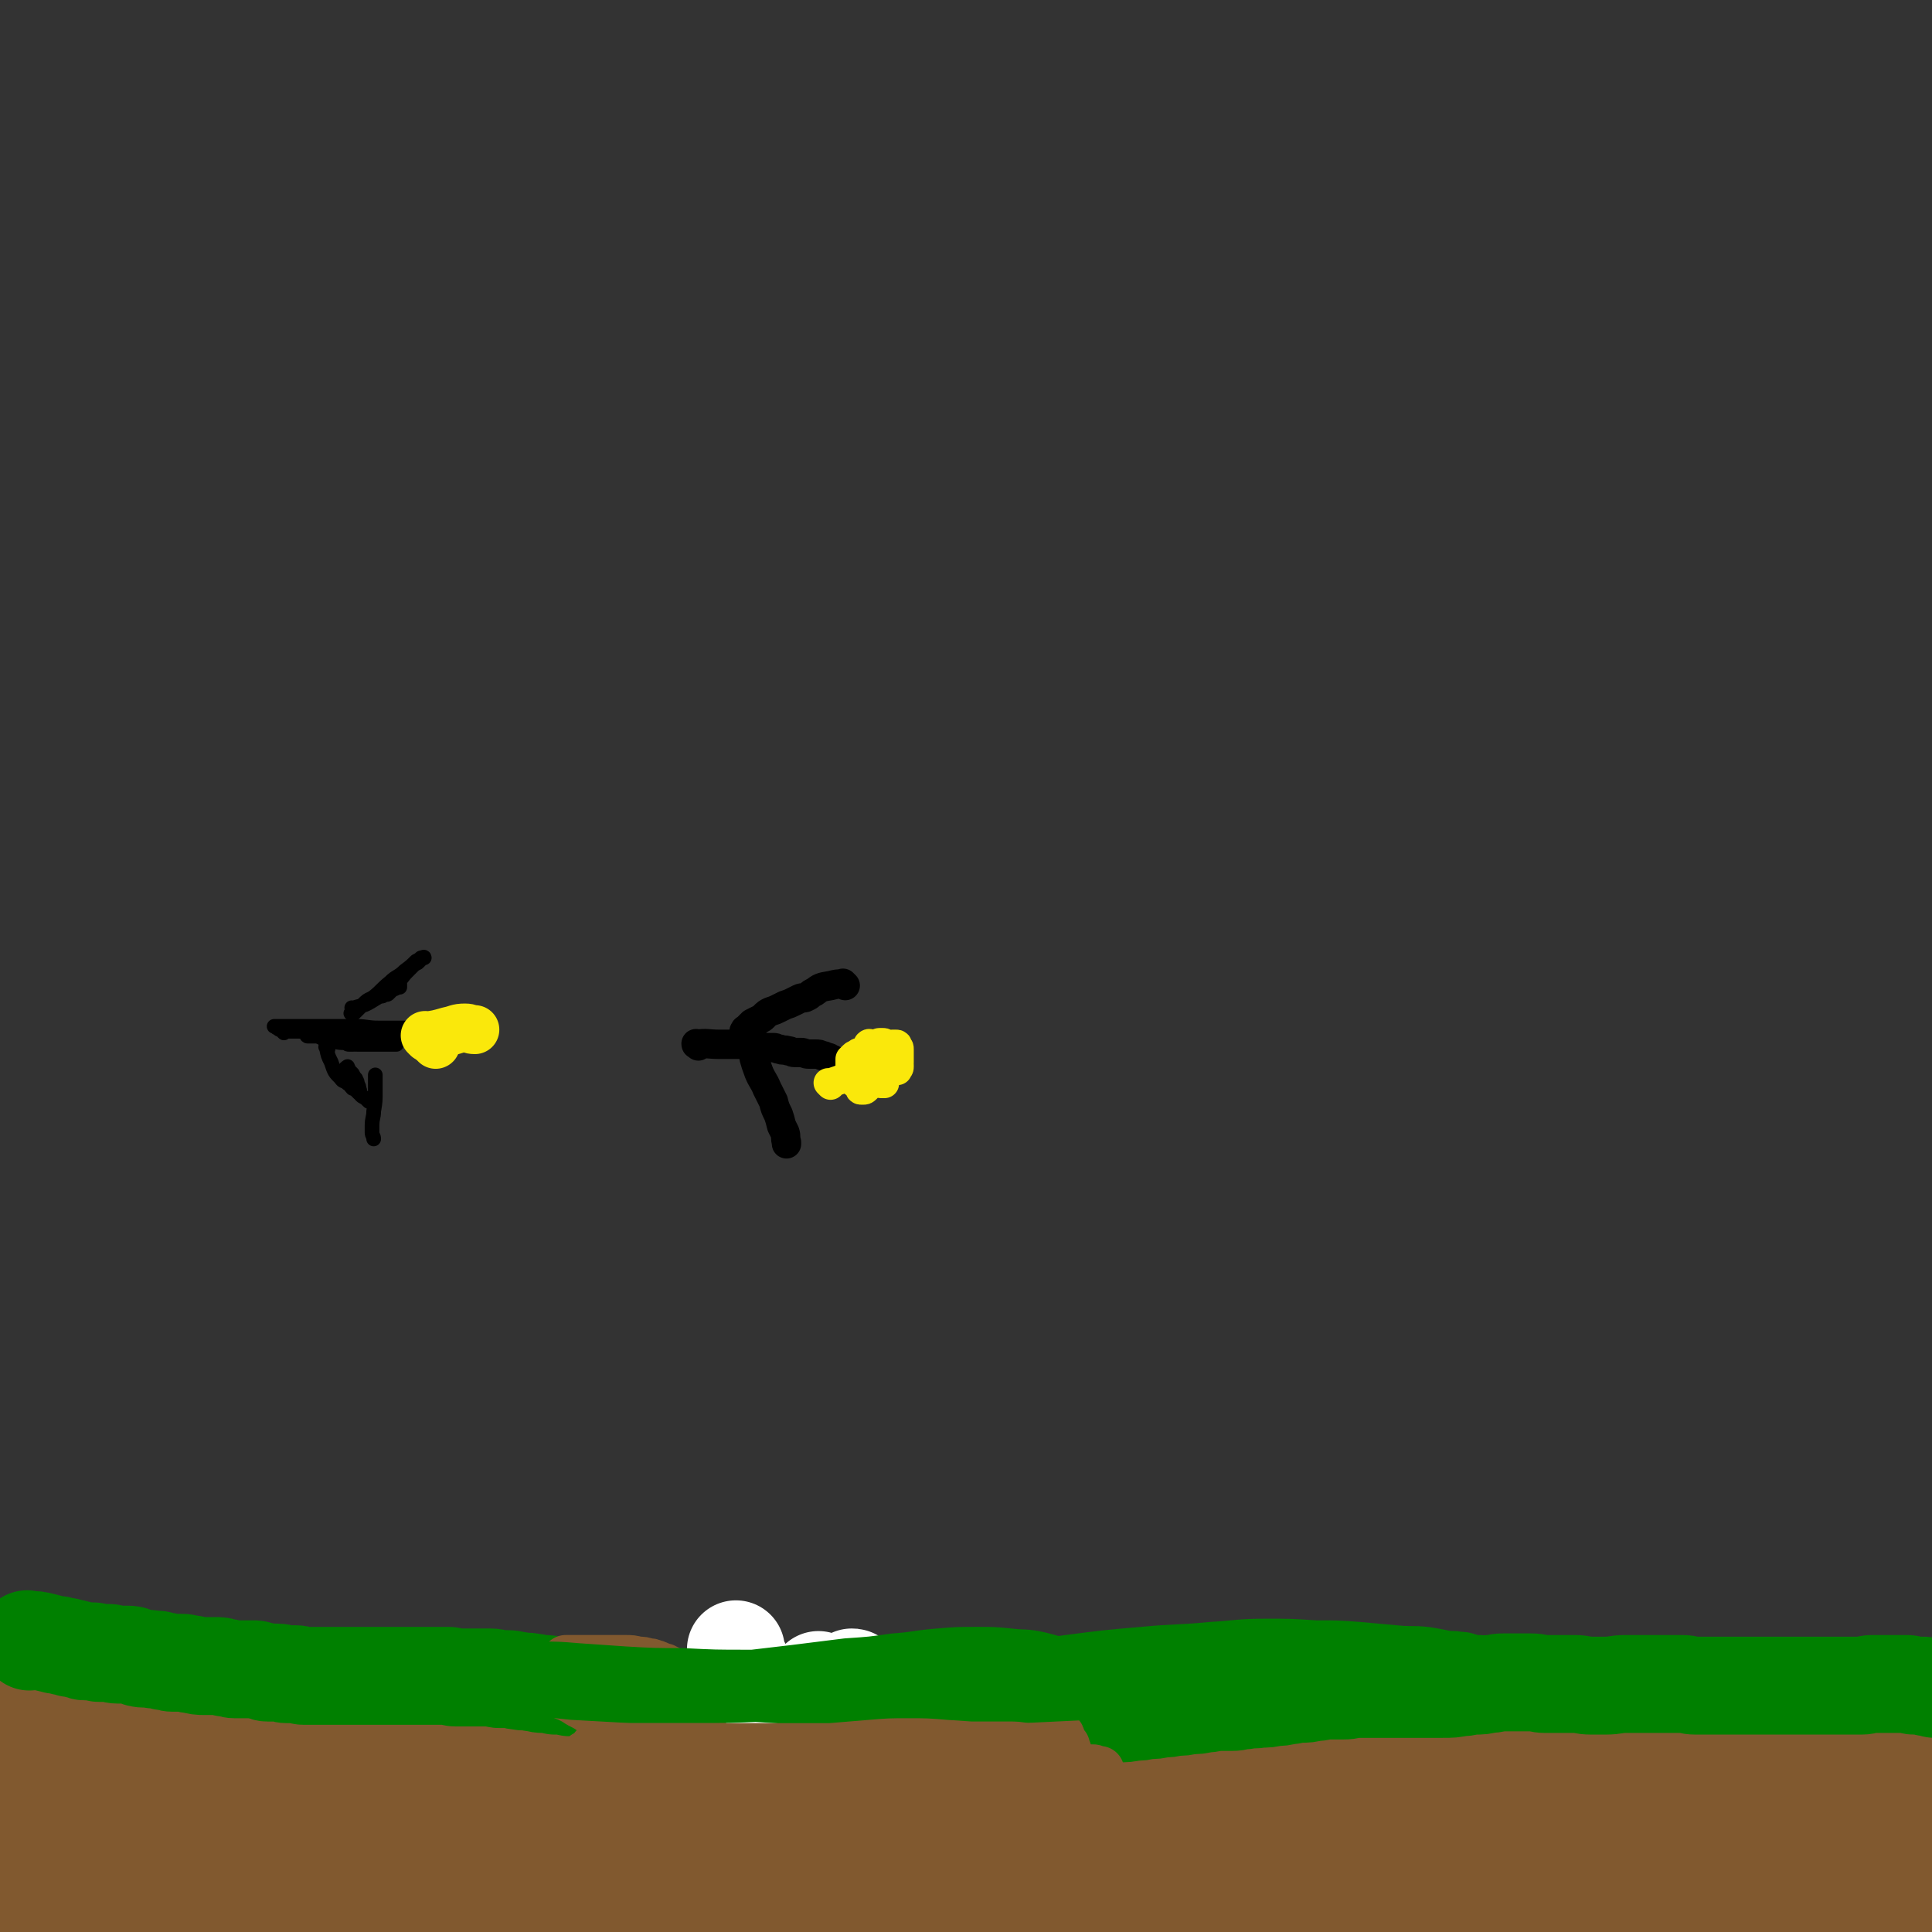 <svg viewBox='0 0 1184 1184' version='1.1' xmlns='http://www.w3.org/2000/svg' xmlns:xlink='http://www.w3.org/1999/xlink'><rect x="0" y="0" width="1184" height="1184" fill="#333333" stroke="none"/><g fill='none' stroke='#81592F' stroke-width='60' stroke-linecap='round' stroke-linejoin='round'><path d='M19,1110c-1,-1 -1,-1 -1,-1 -1,-1 0,0 0,0 0,0 0,0 0,0 0,0 0,0 0,0 -1,-1 0,0 0,0 0,0 0,0 0,0 0,0 0,0 0,0 -1,-1 0,0 0,0 0,0 0,0 0,0 0,0 0,0 0,0 -1,-1 0,0 0,0 0,0 0,0 0,0 0,0 0,0 0,0 -1,-1 0,0 0,0 0,0 0,0 0,0 '/><path d='M11,1074c-1,-1 -1,-1 -1,-1 -1,-1 0,0 0,0 0,0 0,0 0,0 0,0 0,0 0,0 -1,-1 0,0 0,0 0,0 0,0 0,0 0,0 0,0 0,0 -1,-1 0,0 0,0 0,0 0,0 0,0 0,0 0,0 0,0 -1,-1 0,0 0,0 0,0 0,0 0,0 4,-1 4,-1 8,-3 6,-2 6,-2 10,-6 2,-1 1,-2 3,-3 2,-1 2,0 4,-1 1,0 1,-1 3,-1 2,0 2,0 4,0 2,0 2,0 4,0 2,0 2,0 4,0 2,0 2,0 5,0 2,0 2,0 4,1 1,0 1,1 3,1 2,0 2,0 4,0 1,0 1,0 3,0 1,0 1,0 2,0 1,0 1,1 2,1 1,0 1,0 2,0 0,0 0,0 0,0 1,0 2,0 1,0 0,0 -1,0 -2,0 -1,0 -1,0 -2,0 -2,0 -2,0 -4,0 -2,0 -2,-1 -4,-1 -2,0 -2,-1 -4,-1 -2,0 -2,0 -5,0 -2,0 -2,0 -5,0 -2,0 -2,0 -5,0 -2,0 -2,0 -4,0 -2,0 -2,0 -4,0 -1,0 -1,0 -3,0 -1,0 -1,0 -2,0 -1,0 -1,0 -2,0 0,0 0,0 0,0 -1,0 -1,0 -1,0 0,1 1,1 1,2 0,1 0,1 0,3 1,1 1,1 2,3 1,1 1,1 2,3 1,1 1,1 3,3 1,1 1,1 3,3 1,1 1,1 3,3 2,1 2,1 4,3 2,1 2,1 4,2 2,1 2,1 5,2 3,1 3,0 6,1 2,0 2,1 5,1 3,0 3,0 6,0 4,0 4,0 7,0 3,0 3,-1 6,-1 3,0 3,0 6,0 2,0 2,-1 4,-1 1,0 1,0 3,0 1,0 1,0 3,0 1,0 1,0 2,0 1,0 1,0 2,0 0,0 1,-1 0,-1 0,-1 -1,0 -3,0 -2,0 -2,0 -4,0 -4,0 -4,-1 -7,0 -6,1 -6,1 -12,3 -7,2 -7,2 -13,5 -6,2 -6,3 -11,6 -5,4 -5,4 -9,8 -4,3 -4,3 -7,6 -2,3 -2,3 -4,6 -1,2 -2,2 -3,5 -1,3 -1,3 -2,7 -1,4 -1,4 -2,8 -1,3 -1,4 -1,8 0,2 0,2 0,5 0,2 0,2 0,5 0,2 0,2 1,4 1,2 1,2 2,4 1,1 1,1 2,3 1,1 1,1 2,2 1,0 1,1 2,0 2,-2 2,-2 4,-5 3,-4 2,-5 4,-10 3,-7 4,-7 6,-15 2,-7 1,-7 2,-15 0,-6 0,-6 -1,-11 0,-4 0,-4 -1,-9 0,-2 0,-2 -1,-4 -1,-1 0,-2 -2,-3 -1,0 -2,0 -3,1 -3,3 -3,4 -5,8 -5,9 -5,10 -7,19 -4,12 -4,12 -6,24 -1,8 -1,8 -2,17 0,6 0,6 0,12 0,4 0,4 0,8 0,2 0,2 0,4 0,1 0,1 0,3 0,1 0,2 0,2 1,-3 1,-4 2,-7 2,-12 2,-12 5,-24 3,-16 3,-16 7,-33 3,-13 3,-13 7,-26 2,-12 3,-12 6,-23 2,-8 2,-8 5,-17 1,-4 1,-4 3,-9 0,-1 0,-1 1,-3 0,-1 1,-1 2,-1 0,-1 0,0 0,0 1,2 1,2 2,5 1,7 1,7 2,15 1,14 1,14 3,27 1,9 0,9 1,19 1,5 1,4 2,9 1,5 0,5 1,10 1,3 1,3 2,6 0,2 0,2 1,4 0,1 0,1 1,3 0,0 0,1 1,1 1,0 1,-1 2,-2 1,-2 0,-3 1,-5 2,-11 2,-11 4,-22 2,-13 2,-13 4,-26 1,-8 1,-8 2,-16 1,-5 1,-5 2,-9 0,-3 0,-3 0,-5 0,-1 0,-1 1,-2 0,0 1,-1 1,-1 0,1 1,2 1,4 1,9 1,9 2,19 2,16 2,16 4,32 1,11 1,11 2,22 1,8 1,8 2,15 1,5 1,5 2,9 0,3 0,3 1,6 0,1 0,1 1,3 0,1 0,1 1,2 1,0 1,1 2,0 1,-2 0,-3 1,-6 1,-10 1,-10 2,-20 1,-13 1,-13 2,-25 1,-9 1,-9 2,-17 1,-7 0,-7 1,-15 1,-6 1,-6 2,-13 0,-4 0,-4 1,-8 0,-2 1,-2 1,-4 0,-1 0,-1 0,-2 0,0 1,-1 2,0 0,2 -1,3 -1,6 0,11 0,11 1,22 0,15 0,15 1,31 0,10 0,10 1,20 0,7 0,7 1,13 0,5 0,5 1,10 0,3 0,3 1,6 0,2 0,2 1,4 0,1 0,1 1,2 0,0 1,1 1,1 1,-1 0,-2 1,-4 2,-6 2,-6 4,-12 2,-9 2,-9 4,-19 1,-7 1,-7 4,-14 2,-6 3,-6 5,-11 1,-5 1,-5 2,-9 1,-3 1,-3 2,-6 0,-1 0,-2 1,-3 1,-1 1,-1 2,-1 1,0 1,0 2,1 1,4 1,4 2,9 2,8 2,8 4,17 1,7 1,7 3,15 1,6 1,6 2,11 1,4 1,4 2,9 1,2 1,2 2,4 1,1 1,1 2,3 0,1 0,1 1,2 1,0 2,0 3,-1 2,-1 2,-1 3,-4 3,-5 2,-6 5,-12 3,-10 3,-10 7,-19 3,-10 2,-10 6,-19 2,-7 2,-7 5,-13 1,-4 1,-4 3,-9 0,-2 0,-2 1,-4 1,-1 1,-1 2,-2 1,0 1,-1 2,0 1,1 1,2 2,4 2,7 2,7 4,15 2,13 2,13 4,25 1,9 1,9 2,19 1,7 0,7 1,14 1,6 1,6 2,11 0,3 0,3 1,6 0,2 0,2 1,4 0,1 0,1 1,2 1,1 1,1 2,1 1,-1 1,-2 2,-3 2,-7 2,-7 5,-14 3,-11 3,-11 6,-23 3,-10 3,-10 6,-21 2,-7 1,-7 4,-14 1,-5 2,-5 4,-9 1,-3 1,-3 2,-6 1,-1 1,-2 2,-3 1,-1 1,-1 3,-1 1,0 2,0 3,1 2,2 2,3 4,6 3,8 3,8 5,15 4,10 3,10 7,20 2,6 2,6 4,12 1,4 1,4 3,9 1,2 1,2 2,5 1,1 1,2 2,3 1,1 1,1 3,1 1,0 2,0 3,-1 3,-3 4,-3 6,-7 6,-10 6,-10 11,-20 6,-11 5,-11 10,-23 4,-7 3,-7 7,-14 2,-5 2,-5 5,-9 2,-3 2,-3 5,-6 1,-1 1,-2 3,-3 1,-1 1,-1 3,0 2,1 2,1 4,3 3,7 3,7 6,15 3,12 4,12 6,24 2,8 1,8 3,16 1,4 1,4 2,9 1,3 1,3 2,7 0,2 0,2 1,4 0,1 1,1 2,2 1,1 2,2 3,1 2,-1 2,-2 3,-4 5,-7 5,-7 9,-14 7,-10 6,-10 12,-20 5,-9 4,-9 9,-18 4,-6 4,-6 8,-11 3,-5 3,-5 7,-9 2,-3 2,-3 5,-5 1,-1 2,-1 4,-1 2,0 3,0 5,2 4,4 4,4 7,10 5,9 5,9 8,18 4,10 3,10 5,19 2,8 2,8 4,16 1,5 1,5 2,10 1,3 1,3 2,7 1,2 0,2 2,4 1,1 1,1 3,2 1,1 1,2 3,1 3,-2 4,-3 6,-6 8,-10 8,-10 15,-21 7,-12 6,-12 12,-24 4,-7 3,-8 7,-15 3,-6 3,-6 6,-11 3,-4 3,-5 6,-9 1,-1 1,-1 3,-2 1,-1 1,-2 3,-1 3,1 4,1 5,4 6,10 5,10 8,21 5,15 5,15 8,29 3,10 2,11 4,21 1,6 1,6 3,13 1,6 1,6 4,11 1,4 1,4 3,7 1,2 1,2 3,3 1,1 2,1 4,1 3,0 3,0 5,-3 8,-8 8,-8 15,-18 9,-13 9,-14 17,-27 6,-10 6,-10 11,-19 5,-7 5,-7 10,-13 5,-6 5,-6 10,-11 3,-3 4,-3 7,-5 3,-1 3,-2 7,-3 3,0 3,0 6,1 5,1 5,1 8,4 6,7 6,8 10,16 5,10 5,10 9,21 2,8 2,8 4,17 1,6 1,6 3,12 1,5 1,5 3,9 1,3 1,3 3,6 1,1 1,1 3,2 2,1 2,2 5,1 6,-2 7,-3 13,-6 9,-6 9,-6 17,-12 10,-7 9,-8 18,-15 7,-6 7,-6 15,-12 7,-5 7,-6 15,-10 7,-5 7,-5 15,-9 6,-2 6,-2 13,-4 6,-1 6,-1 12,-1 7,0 7,0 14,2 6,1 6,1 12,3 6,2 6,3 12,6 6,3 6,3 12,6 6,3 6,3 12,6 7,3 6,3 13,6 6,2 6,2 12,4 7,2 7,2 13,4 7,1 7,1 13,2 7,1 7,1 14,1 6,0 6,0 13,-1 7,0 7,0 13,-1 7,-1 7,-1 13,-2 6,-1 6,-1 12,-2 6,-1 6,-1 11,-2 5,-1 5,-1 10,-2 4,-1 4,-1 8,-1 5,0 5,0 10,0 4,0 4,0 8,0 5,0 5,0 9,1 4,0 4,0 8,1 3,1 2,1 5,3 4,1 4,0 7,2 2,1 2,1 4,3 2,1 2,1 4,3 1,1 1,1 3,3 1,1 1,1 3,3 1,1 1,1 3,3 1,1 1,1 2,2 1,1 1,1 3,2 1,1 1,1 2,2 1,1 0,1 1,2 1,1 1,1 2,1 1,0 1,0 3,0 1,0 1,0 3,0 1,0 1,0 3,0 1,0 1,0 3,0 2,0 2,0 5,0 2,0 2,0 4,0 1,0 1,0 3,0 1,0 1,-1 3,-1 1,0 1,0 2,0 1,0 1,0 2,0 0,0 0,0 1,0 1,0 1,0 2,0 0,0 -1,-1 -1,-1 -1,-1 -1,-1 -2,-1 -1,0 -1,0 -2,0 -3,0 -3,0 -6,0 -6,0 -6,0 -13,0 -9,0 -9,0 -19,0 -10,0 -10,0 -21,0 -11,0 -11,0 -22,1 -12,1 -12,1 -24,2 -13,1 -13,1 -26,3 -13,1 -13,2 -26,4 -13,1 -13,1 -27,2 -14,1 -14,1 -28,2 -13,1 -13,0 -25,0 -13,0 -13,0 -26,-1 -13,-1 -13,-1 -25,-2 -13,-1 -13,-2 -26,-3 -11,-1 -11,0 -22,-1 -12,0 -12,0 -23,-1 -11,-1 -11,-1 -21,-2 -10,-1 -10,-1 -20,-3 -10,-1 -10,-1 -19,-4 -9,-2 -9,-2 -18,-5 -9,-2 -9,-3 -18,-5 -8,-3 -8,-3 -17,-5 -9,-3 -8,-3 -17,-6 -8,-2 -8,-1 -16,-3 -8,-1 -8,-1 -17,-2 -8,-1 -8,-1 -16,-1 -9,0 -9,0 -17,0 -9,0 -9,0 -17,0 -8,0 -8,0 -17,0 -9,0 -9,0 -18,0 -9,0 -9,0 -18,0 -9,0 -9,0 -19,1 -9,1 -9,1 -19,2 -9,1 -9,0 -19,1 -8,1 -8,1 -17,2 -8,1 -8,0 -16,1 -8,1 -8,1 -16,2 -9,1 -9,0 -18,1 -8,1 -8,1 -16,2 -6,1 -6,0 -13,1 -8,0 -8,1 -16,1 -8,0 -8,0 -15,0 -7,0 -7,0 -13,1 -7,0 -7,1 -14,1 -7,0 -7,0 -14,0 -7,0 -7,0 -14,1 -7,1 -7,1 -14,2 -7,1 -7,0 -14,1 -7,1 -7,1 -14,2 -7,1 -7,1 -14,2 -7,1 -7,2 -14,3 -7,1 -7,1 -14,2 -7,1 -7,1 -14,1 -7,0 -7,0 -13,0 -7,0 -7,1 -14,1 -8,0 -8,0 -17,0 -8,0 -8,0 -16,0 -7,0 -7,0 -14,0 -7,0 -7,1 -14,1 -7,0 -7,0 -14,0 -7,0 -7,0 -14,0 -5,0 -5,0 -10,0 -5,0 -5,0 -9,0 -4,0 -4,0 -8,-1 -3,0 -3,0 -6,-1 -2,0 -2,0 -5,-1 -4,0 -4,0 -8,-1 -4,0 -4,-1 -7,-1 -2,0 -2,0 -4,0 -2,0 -2,0 -4,0 -1,0 -1,0 -3,0 -1,0 -1,0 -1,0 -1,0 -1,0 -1,0 -1,0 0,-1 -1,-1 -1,0 -1,0 -3,0 -1,0 -1,0 -1,0 -1,0 -2,0 -1,0 0,0 1,0 3,0 4,0 4,0 8,-1 6,-1 6,-1 13,-2 11,-1 11,-1 23,-2 13,-1 13,-1 27,-2 12,-1 12,0 24,-1 14,-1 14,-1 27,-3 15,-2 15,-1 31,-4 14,-2 14,-2 29,-5 13,-2 13,-2 27,-5 15,-2 15,-3 29,-5 13,-2 13,-2 26,-3 14,-1 15,-1 29,-2 13,-1 13,-1 27,-1 12,0 12,-1 24,0 12,1 12,1 24,3 11,1 11,1 21,3 11,1 11,1 21,3 11,2 11,2 22,4 11,2 11,2 22,4 11,1 11,1 21,3 10,1 10,1 19,3 12,2 12,2 23,4 10,1 10,1 20,3 10,1 10,1 19,2 11,1 11,2 21,3 11,1 11,1 21,2 10,1 10,1 19,2 9,1 9,1 18,2 9,1 9,1 18,2 9,1 9,1 17,2 8,1 8,1 16,2 7,1 7,1 15,1 8,0 8,0 16,0 8,0 8,0 16,0 7,0 7,0 14,-1 6,0 6,-1 12,-1 5,0 5,0 9,0 5,0 4,0 9,-1 4,0 4,-1 8,-1 2,0 2,0 4,0 2,0 2,0 4,0 2,0 2,-1 4,-1 1,0 1,0 3,0 1,0 1,0 3,0 1,0 1,0 2,0 0,0 0,0 1,0 1,0 2,0 2,0 -1,-1 -2,-1 -4,-2 -4,-1 -4,-1 -9,-2 -15,-2 -16,-2 -31,-3 -21,-1 -21,-1 -42,-1 -20,0 -20,0 -41,2 -22,1 -22,2 -44,4 -22,2 -22,3 -45,5 -21,2 -21,1 -43,3 -21,1 -21,1 -42,2 -20,1 -20,0 -40,1 -18,0 -18,1 -36,1 -15,0 -15,0 -31,0 -14,0 -14,1 -28,0 -11,0 -11,-1 -23,-2 -8,-1 -8,0 -16,-2 -5,-1 -5,-1 -10,-3 -4,-1 -4,-1 -8,-2 -2,-1 -2,-1 -4,-2 -1,0 -1,-1 -2,-1 -1,0 -2,0 -1,0 2,0 3,0 6,0 10,0 10,0 19,0 16,-1 16,-1 32,-2 15,-1 15,-3 31,-3 15,0 15,1 31,2 15,1 15,1 30,3 18,1 18,2 36,4 17,1 17,2 34,3 17,0 18,0 35,-1 19,-1 19,-2 38,-4 20,-2 20,-2 39,-5 17,-2 17,-3 33,-6 16,-2 16,-2 31,-4 14,-2 14,-2 29,-3 12,-1 13,0 25,-1 12,-1 12,-1 25,-1 12,0 12,0 24,0 10,0 10,0 20,0 11,0 11,1 21,1 10,0 10,0 20,0 10,0 10,-1 20,-1 9,0 9,0 18,0 7,0 7,0 15,1 7,0 7,0 13,1 7,0 7,0 13,1 7,1 7,1 13,2 7,1 7,1 13,2 5,1 5,1 10,2 5,1 5,1 9,2 7,1 7,1 13,1 5,0 5,0 10,0 6,0 6,0 11,0 7,0 7,0 13,-1 7,0 7,0 14,-1 6,0 6,0 13,-1 7,-1 7,-1 13,-1 7,-1 7,-1 14,-1 7,0 7,0 13,0 5,0 5,0 11,0 4,0 4,0 9,0 4,0 4,0 8,0 4,0 4,0 8,0 2,0 2,0 5,0 2,0 2,1 4,1 2,0 2,0 5,0 1,0 1,0 3,0 1,0 1,1 3,2 1,0 1,0 2,0 1,0 1,0 2,0 0,0 1,0 1,1 0,1 0,1 0,2 0,0 0,0 1,1 1,1 1,1 2,2 1,1 0,1 1,3 0,1 0,1 1,2 0,1 1,1 1,3 0,1 0,1 0,3 0,1 0,1 0,2 0,1 0,1 0,2 0,1 1,1 1,2 0,1 0,1 0,2 0,1 0,1 0,2 0,1 0,2 0,2 0,-1 -1,-2 -1,-3 -1,-1 0,-1 -1,-3 0,-1 0,-1 -1,-3 -1,-2 -1,-2 -2,-4 -1,-2 0,-2 -1,-5 0,-3 0,-3 -1,-6 -1,-4 0,-4 -1,-8 0,-2 0,-2 -1,-5 0,-2 -1,-2 -1,-5 -1,-3 -1,-3 -1,-6 0,-4 0,-4 0,-8 0,-2 0,-2 0,-5 0,-2 0,-2 0,-4 0,-2 0,-2 0,-4 0,-1 0,-1 0,-3 0,-1 0,-1 0,-3 0,0 0,0 0,-1 0,-1 0,-2 0,-1 0,0 0,1 0,3 0,0 0,0 0,1 0,0 0,0 0,0 0,1 0,1 0,1 0,1 0,1 -1,1 0,0 0,0 -1,0 -1,0 -1,0 -2,0 -1,0 -1,0 -2,0 -1,0 -1,0 -1,0 -3,0 -3,0 -5,0 -3,0 -3,0 -5,0 -5,0 -5,0 -10,0 -7,0 -7,-1 -14,-1 -7,0 -7,-1 -14,-1 -6,0 -6,0 -13,0 -7,0 -7,0 -15,-1 -7,0 -7,0 -15,-1 -6,0 -6,-1 -13,-1 -7,0 -7,0 -15,0 -7,0 -7,0 -14,0 -7,0 -7,1 -14,1 -7,0 -7,0 -13,0 -7,0 -7,0 -13,0 -6,0 -6,0 -11,0 -5,0 -5,0 -11,0 -4,0 -4,0 -9,-1 -5,0 -5,0 -9,-1 -5,-1 -5,-1 -9,-2 -5,-1 -5,-1 -9,-2 -5,-1 -5,-1 -10,-2 -5,-1 -5,-1 -9,-2 -5,-1 -5,-1 -10,-2 -6,-1 -6,-1 -11,-2 -6,-1 -6,0 -11,-1 -5,-1 -5,0 -10,-1 -5,0 -5,-1 -10,-1 -6,-1 -6,0 -11,-1 -5,0 -5,0 -10,-1 -4,0 -4,-1 -9,-1 -4,0 -4,0 -9,0 -4,0 -4,-1 -8,-1 -6,-1 -6,-1 -11,-1 -6,-1 -6,-1 -11,-1 -6,-1 -6,-1 -12,-1 -6,-1 -6,-1 -12,-1 -6,0 -6,0 -12,0 -6,0 -6,0 -11,-1 -6,0 -6,-1 -12,-1 -6,0 -6,0 -11,0 -4,0 -4,0 -8,0 -6,0 -6,1 -11,1 -5,0 -5,0 -10,0 -5,0 -5,-1 -10,-1 -5,0 -5,0 -10,0 -5,0 -5,0 -10,0 -6,0 -6,-1 -12,-1 -6,0 -6,0 -12,0 -6,0 -6,-1 -12,-1 -7,0 -7,0 -14,-1 -6,0 -6,-1 -13,-1 -7,0 -7,0 -14,0 -8,0 -8,-1 -16,-1 -7,0 -7,0 -14,0 -7,0 -7,-1 -14,-1 -8,0 -8,0 -16,0 -9,0 -9,0 -17,0 -7,0 -7,0 -15,0 -7,0 -7,0 -14,0 -7,0 -7,0 -13,0 -7,0 -7,0 -14,0 -6,0 -6,0 -13,0 -7,0 -7,0 -13,0 -7,0 -7,0 -13,0 -6,0 -6,-1 -11,-1 -6,0 -6,0 -12,0 -7,0 -7,-1 -14,-1 -7,0 -7,0 -14,0 -6,0 -6,0 -13,-1 -6,0 -6,0 -13,-1 -7,0 -7,0 -13,-1 -7,0 -7,0 -13,-1 -6,0 -6,0 -12,-1 -6,0 -6,0 -12,-1 -6,0 -6,0 -12,-1 -6,0 -6,0 -13,-1 -5,0 -5,-1 -10,-1 -5,0 -5,0 -10,0 -6,0 -6,-1 -11,-1 -5,0 -5,-1 -10,-1 -5,0 -5,0 -10,0 -5,0 -5,0 -9,0 -5,0 -5,0 -9,0 -5,0 -5,0 -9,0 -5,0 -5,0 -9,0 -5,0 -5,0 -9,0 -5,0 -5,0 -9,0 -5,0 -5,0 -9,0 -5,0 -5,0 -9,0 -5,0 -5,0 -9,0 -5,0 -5,0 -9,0 -4,0 -4,0 -8,0 -5,0 -5,0 -9,0 -4,0 -4,0 -8,0 -4,0 -4,-1 -8,-1 -2,0 -2,0 -5,0 -2,0 -2,0 -5,0 -1,0 -1,-1 -3,-1 -1,0 -1,0 -3,0 -1,0 -1,0 -2,0 -1,0 -2,0 -1,0 0,0 1,0 2,0 2,0 2,0 4,0 6,0 6,0 12,0 13,0 13,0 26,0 15,0 15,1 30,1 16,0 16,0 32,-1 17,0 17,0 34,-1 19,-1 19,-1 38,-3 20,-1 20,-1 40,-2 21,-1 21,-1 42,-2 24,-1 24,0 47,-1 23,-1 23,-1 46,-1 23,0 23,0 47,1 23,1 23,1 46,3 22,2 22,2 45,5 21,2 21,2 42,5 21,2 21,2 42,6 20,2 20,3 39,6 17,2 17,2 35,4 16,1 16,1 32,2 16,1 16,1 31,2 15,1 15,1 29,1 13,0 13,-1 26,-1 13,0 13,0 25,-1 13,0 13,0 26,-1 11,-1 11,-1 23,-2 10,-1 10,-2 20,-3 9,-1 9,-1 19,-2 9,-1 9,-2 18,-3 7,-1 8,-1 15,-2 6,-1 6,-1 12,-2 7,-1 7,0 13,-1 5,0 5,0 10,-1 4,0 4,0 8,-1 5,0 5,0 9,-1 4,0 4,-1 8,-1 4,0 4,0 8,0 3,0 3,-1 6,-1 3,0 3,0 6,0 2,0 2,0 5,0 2,0 2,-1 5,-1 2,0 2,0 5,0 2,0 2,0 5,0 2,0 2,0 4,0 2,0 2,0 5,1 2,0 2,0 4,1 2,0 2,0 3,1 2,1 2,1 3,2 1,0 1,0 2,1 0,1 0,1 0,2 0,0 0,1 -1,1 -1,1 -1,1 -2,1 -4,1 -4,1 -7,1 -7,0 -7,0 -13,0 -9,0 -9,0 -18,1 -10,0 -10,0 -20,1 -9,0 -9,0 -18,1 -10,0 -10,0 -19,1 -10,1 -10,1 -19,2 -12,1 -12,2 -23,4 -11,2 -11,2 -23,4 -11,2 -11,2 -21,4 -12,2 -12,1 -24,3 -12,1 -12,1 -23,2 -12,1 -12,0 -24,1 -12,0 -12,1 -23,1 -12,0 -12,0 -24,0 -13,0 -13,1 -25,1 -12,0 -12,0 -23,1 -12,1 -12,1 -23,2 -12,1 -12,0 -24,1 -12,1 -12,1 -24,2 -12,1 -12,1 -23,2 -11,1 -11,0 -21,1 -11,0 -11,0 -21,1 -10,1 -10,1 -20,2 -9,1 -9,0 -19,1 -7,0 -7,1 -15,1 -7,0 -7,0 -14,0 -6,0 -6,0 -12,1 -5,0 -5,0 -9,1 -3,0 -3,1 -6,1 -1,0 -1,0 -3,0 -1,0 -1,0 -3,1 -1,0 -1,0 -1,1 0,0 0,0 1,1 2,1 2,1 4,2 6,2 6,2 12,4 12,2 12,3 24,4 16,1 16,1 31,1 16,0 16,-1 32,-3 17,-2 17,-2 34,-5 17,-3 17,-3 34,-6 17,-4 17,-3 34,-7 17,-3 17,-3 33,-6 16,-2 16,-1 32,-3 15,-1 15,-2 31,-3 14,-1 14,-1 27,-2 13,0 13,1 26,0 13,0 13,-1 25,-2 13,-1 13,-1 25,-1 11,0 11,0 23,0 9,0 9,-1 19,-1 9,0 9,0 18,0 7,0 7,0 14,-1 7,0 7,0 13,-1 5,0 5,-1 10,-1 4,0 4,0 8,0 5,0 5,-1 9,-1 4,0 4,-1 8,-1 4,0 4,0 7,0 4,0 4,-1 7,-1 4,0 4,0 8,-1 3,-1 3,-1 6,-2 4,-1 4,0 7,-1 4,-1 3,-1 7,-2 3,-1 3,-1 7,-2 4,-1 4,0 8,-1 3,-1 3,-1 6,-2 4,-1 4,0 8,-1 3,0 3,-1 7,-1 4,0 4,0 7,0 4,0 4,0 8,-1 4,0 4,0 7,-1 3,0 3,0 6,-1 2,0 2,-1 4,-1 2,0 2,-1 4,-1 1,0 1,0 3,0 2,0 2,0 4,0 1,0 1,0 2,0 1,0 1,0 2,0 1,0 1,0 2,0 0,0 0,0 0,0 1,0 1,0 1,1 1,0 1,0 1,1 1,1 0,1 1,2 0,1 0,1 1,3 0,1 1,1 1,3 0,2 0,2 0,3 0,3 0,3 0,5 0,5 0,5 0,10 0,5 0,5 0,9 0,4 0,4 0,8 0,5 0,5 0,9 0,5 0,5 0,9 0,4 0,4 0,8 0,4 0,4 0,8 0,2 0,2 0,5 0,1 0,1 0,3 0,2 0,2 0,4 0,1 0,1 0,2 0,1 0,1 0,2 0,0 0,0 0,1 0,0 0,1 0,0 0,-1 0,-1 0,-3 0,-3 0,-3 0,-5 0,-4 0,-4 0,-8 0,-6 0,-6 -1,-12 0,-7 0,-7 -1,-15 -1,-7 -1,-7 -1,-15 0,-7 0,-7 0,-14 0,-7 0,-7 0,-14 0,-6 0,-6 0,-11 0,-4 0,-4 0,-8 0,-1 0,-1 0,-3 0,-1 0,-1 0,-3 0,-1 0,-1 0,-2 0,0 0,0 0,-1 0,-1 0,-1 0,-1 0,-1 1,0 1,0 1,1 1,1 2,2 0,1 0,1 0,3 0,2 1,2 1,4 1,2 1,2 1,5 0,4 0,4 0,7 0,3 0,3 0,6 0,3 0,3 0,6 0,2 0,2 -1,5 0,2 -1,2 -1,5 0,2 0,2 0,4 0,2 0,2 -1,4 -1,1 -1,1 -2,3 -1,1 -1,0 -2,1 -1,1 -1,1 -2,1 -1,0 -1,0 -3,-1 -2,-1 -2,-1 -4,-3 -3,-2 -3,-2 -6,-5 -3,-2 -2,-3 -6,-6 -3,-3 -4,-2 -7,-6 -4,-2 -3,-3 -7,-6 -2,-2 -2,-2 -5,-5 -2,-1 -2,-1 -4,-3 -1,-1 -1,-2 -3,-3 -2,-1 -2,-1 -5,-2 -2,-1 -2,-1 -4,-2 -1,-1 -1,0 -3,-1 -2,-1 -2,-1 -4,-2 -2,0 -2,0 -4,0 -2,0 -2,0 -4,0 -3,0 -3,0 -5,0 -3,0 -3,0 -5,0 -4,0 -4,0 -8,0 -5,0 -5,-1 -9,-1 -5,0 -5,0 -9,0 -6,0 -6,-1 -12,-1 -6,0 -6,0 -12,0 -6,0 -6,1 -11,1 -5,0 -5,0 -9,0 -6,0 -6,1 -11,1 -5,0 -5,0 -9,0 -3,0 -3,0 -6,0 -2,0 -2,1 -4,1 -2,0 -2,0 -4,0 -1,0 -1,0 -2,0 0,0 0,0 -1,0 0,0 -1,0 0,0 1,0 2,0 4,-1 4,-1 4,-1 7,-3 7,-2 7,-2 13,-4 6,-1 6,-1 13,-3 7,-1 7,-1 14,-3 7,-1 7,-2 15,-3 8,-1 8,-1 17,-2 7,-1 7,-1 15,-1 6,0 6,0 12,0 6,0 6,-1 11,0 4,0 4,1 8,2 5,1 5,0 9,1 4,1 4,1 8,2 4,1 4,1 8,2 2,1 2,1 5,2 2,1 2,0 5,1 2,0 2,0 4,1 2,0 2,1 4,1 1,0 1,0 3,0 1,0 1,1 3,1 1,0 1,0 2,0 1,0 1,0 3,0 0,0 0,0 1,0 1,0 1,0 2,0 0,0 0,0 0,0 1,0 2,0 1,0 0,0 -1,0 -2,0 -1,0 -1,-1 -3,-1 -7,0 -7,0 -14,0 -13,0 -13,0 -27,-1 -16,-1 -16,-2 -33,-3 -16,-1 -17,-1 -34,-1 -17,0 -17,0 -35,1 -20,1 -20,0 -39,2 -21,1 -21,2 -43,4 -20,2 -20,2 -41,4 -22,2 -22,2 -44,4 -21,2 -21,2 -43,3 -22,1 -22,1 -44,2 -22,1 -22,1 -44,2 -22,1 -22,1 -45,1 -22,0 -22,0 -45,0 -22,0 -22,1 -44,1 -21,0 -21,0 -43,-1 -21,0 -21,0 -42,-1 -19,-1 -19,-1 -39,-2 -18,-1 -18,-1 -35,-3 -18,-2 -18,-2 -36,-5 -17,-2 -17,-2 -33,-5 -14,-2 -14,-2 -27,-5 -14,-2 -14,-3 -28,-6 -12,-2 -12,-2 -25,-5 -11,-2 -10,-2 -22,-4 -10,-1 -10,-1 -21,-2 -10,-1 -10,0 -20,-1 -10,-1 -10,-1 -19,-1 -9,0 -9,0 -18,0 -8,0 -8,1 -16,1 -7,0 -7,0 -15,0 -8,0 -8,0 -16,0 -7,0 -7,0 -15,0 -6,0 -6,-1 -12,-1 -7,0 -7,0 -13,0 -6,0 -6,0 -12,1 -5,1 -5,1 -9,2 -4,1 -5,0 -9,1 -4,1 -4,1 -8,2 -2,0 -2,0 -5,0 -2,0 -2,1 -4,1 -3,0 -3,0 -6,0 -3,0 -3,-1 -6,-1 -2,0 -2,0 -4,0 -2,0 -2,-1 -4,-1 -2,0 -2,0 -4,0 -2,0 -2,0 -4,0 -1,0 -1,0 -3,0 -1,0 -1,0 -2,0 -1,0 -1,0 -3,1 -1,0 -1,0 -2,1 0,1 0,1 0,2 0,1 1,1 2,2 1,1 1,1 2,2 '/></g>
<g fill='none' stroke='#008000' stroke-width='60' stroke-linecap='round' stroke-linejoin='round'><path d='M18,1006c-1,-1 -1,-1 -1,-1 -1,-1 0,0 0,0 0,0 0,0 0,0 0,0 0,0 0,0 -1,-1 0,0 0,0 0,0 0,0 0,0 0,0 0,0 0,0 -1,-1 0,0 0,0 0,0 0,0 0,0 0,0 0,0 0,0 -1,-1 0,0 0,0 0,0 0,0 0,0 0,0 0,0 0,0 -1,-1 0,0 0,0 0,0 0,0 0,0 5,0 5,0 9,1 4,1 4,1 8,2 2,0 2,0 5,1 2,0 2,0 4,1 2,0 2,0 5,1 2,0 2,1 4,1 2,0 2,0 5,0 2,0 2,1 4,1 3,0 3,0 6,0 2,0 2,1 5,1 3,0 3,0 6,0 4,0 4,1 7,2 4,1 4,0 9,1 3,0 3,0 6,1 3,0 3,1 6,1 3,0 3,0 5,0 4,0 4,1 7,1 4,1 4,1 7,1 4,0 4,0 7,0 3,0 3,0 6,1 3,0 3,1 6,1 2,0 2,0 4,0 3,0 3,0 7,0 2,0 2,0 5,1 2,0 2,1 4,1 3,0 3,0 6,0 3,0 3,1 6,1 3,0 3,0 5,0 3,0 3,1 5,1 2,0 2,0 5,0 3,0 3,0 6,0 3,0 3,0 6,0 3,0 3,0 5,0 3,0 3,0 6,0 3,0 3,0 5,0 3,0 3,0 5,0 3,0 3,0 6,0 3,0 3,0 6,0 2,0 2,0 4,0 2,0 2,0 5,0 3,0 3,0 6,0 2,0 2,0 5,0 2,0 2,0 5,0 2,0 2,0 5,0 2,0 2,0 4,0 2,0 2,0 5,0 2,0 2,1 4,1 2,0 2,0 5,0 2,0 2,0 4,0 2,0 2,0 5,0 2,0 2,0 4,0 2,0 2,0 4,0 3,0 3,1 5,1 3,0 3,0 5,0 4,0 4,1 7,1 4,1 4,0 8,1 3,0 3,1 7,1 3,0 3,0 7,1 5,0 5,0 9,1 4,0 4,0 8,1 4,0 4,1 8,1 5,1 5,0 9,1 4,0 4,0 8,1 5,0 5,0 9,1 4,0 4,0 8,1 5,0 5,0 9,1 4,0 4,0 8,1 4,0 4,0 8,1 5,1 5,1 9,2 4,1 4,0 8,1 4,0 4,0 8,1 4,1 4,1 8,2 5,1 5,0 9,1 4,0 4,0 8,1 4,1 4,0 8,1 4,0 4,1 8,1 4,0 4,1 8,1 5,0 5,0 9,0 4,0 4,0 8,0 5,0 5,1 9,1 5,0 5,0 10,0 5,0 5,0 9,0 5,0 5,0 9,0 5,0 5,0 10,0 5,0 5,0 10,0 5,0 5,0 9,0 5,0 5,1 10,1 5,0 5,0 10,0 5,0 5,-1 9,-1 6,0 6,0 11,0 5,0 5,0 9,0 5,0 5,-1 9,-1 5,0 5,0 10,0 5,0 5,-1 9,-1 5,-1 5,-1 9,-1 4,0 4,0 8,-1 5,0 5,0 10,-1 5,0 5,0 10,-1 4,0 4,0 8,-1 5,0 5,0 9,-1 4,0 4,0 8,-1 5,0 5,0 9,-1 5,0 5,0 9,-1 5,0 5,-1 9,-1 4,0 4,0 8,0 4,0 4,-1 8,-1 5,-1 5,0 9,-1 5,0 5,0 9,-1 4,0 4,0 8,-1 4,0 4,-1 8,-1 4,0 4,0 8,-1 5,0 5,-1 9,-1 5,0 5,0 9,0 5,0 5,-1 9,-1 4,0 4,0 8,0 5,0 5,0 9,0 4,0 4,0 8,0 5,0 5,0 9,0 4,0 4,0 8,0 5,0 5,0 10,0 6,0 6,0 11,-1 5,0 5,-1 9,-1 4,0 4,0 8,-1 5,0 5,-1 9,-1 5,0 5,0 9,0 4,0 4,0 8,0 5,0 5,1 9,1 4,0 4,0 8,0 5,0 5,0 10,0 5,0 5,1 10,1 5,0 5,0 9,0 6,0 6,-1 12,-1 5,0 5,0 10,0 4,0 4,0 8,0 5,0 5,0 9,0 4,0 4,0 8,0 4,0 4,1 8,1 5,0 5,0 10,0 4,0 4,0 8,0 4,0 4,0 8,0 5,0 5,0 9,0 4,0 4,0 8,0 5,0 5,0 10,0 4,0 4,0 8,0 5,0 5,0 9,0 5,0 5,0 9,0 5,0 5,0 9,0 4,0 4,0 8,0 3,0 3,0 6,0 3,0 3,-1 6,-1 2,0 2,0 5,0 3,0 3,0 6,0 3,0 3,0 6,0 3,0 3,0 5,0 2,0 2,1 4,1 1,0 1,0 3,0 1,0 1,0 3,0 1,0 1,1 2,1 1,0 1,0 2,0 1,0 1,1 3,1 0,0 0,0 0,0 '/></g>
<g fill='none' stroke='#FFFFFF' stroke-width='18' stroke-linecap='round' stroke-linejoin='round'><path d='M467,1006c-1,-1 -1,-1 -1,-1 -1,-1 0,0 0,0 0,0 0,0 0,0 0,0 0,0 0,0 -1,-1 0,0 0,0 0,0 0,0 0,0 0,0 0,0 0,0 -1,-1 0,0 0,0 0,0 0,0 0,0 0,0 0,0 0,0 -1,-1 0,0 0,0 0,0 0,0 0,0 0,0 0,0 0,0 -1,-1 0,0 0,0 0,0 0,0 0,0 0,3 0,3 0,6 0,4 0,4 0,8 0,2 0,2 0,4 0,2 0,2 0,4 0,2 1,2 1,4 0,1 0,1 0,3 0,1 0,1 0,3 0,1 0,1 1,3 0,1 1,1 1,3 0,1 0,1 0,3 0,1 0,1 1,2 0,1 1,1 1,2 1,1 0,1 1,3 0,1 0,1 1,2 0,1 1,1 1,2 0,1 0,1 0,3 0,1 1,1 1,2 1,1 0,1 1,3 0,1 0,1 1,2 0,1 0,1 1,2 0,1 0,1 1,2 0,1 0,1 1,2 1,1 1,1 1,2 1,1 0,1 1,2 0,1 0,1 1,2 1,1 1,1 2,2 0,0 0,0 1,1 0,1 0,1 1,2 0,0 0,0 1,1 0,1 0,1 1,2 0,0 0,0 1,1 1,0 1,0 2,1 0,0 0,0 1,1 1,1 0,1 1,2 1,1 1,0 2,1 0,0 0,0 1,1 1,0 1,0 2,1 1,0 1,0 2,1 1,0 1,0 2,1 1,0 1,0 2,1 1,0 1,0 2,1 1,0 1,0 2,1 1,0 0,1 1,1 1,0 1,0 2,0 1,0 1,0 2,1 0,0 0,1 1,1 1,0 1,0 2,0 0,0 0,0 1,0 0,0 0,0 1,0 1,0 0,1 1,1 0,0 0,-1 1,-1 0,0 0,0 1,0 0,0 0,0 1,0 0,0 0,0 1,0 0,0 0,0 1,0 0,0 0,0 1,0 0,0 0,0 0,0 1,0 1,0 1,0 1,0 1,0 1,0 1,0 1,0 1,0 1,0 1,0 1,0 1,0 1,0 1,0 1,0 1,0 1,0 1,0 1,0 1,0 1,0 1,0 1,0 1,0 1,0 1,0 1,0 1,0 1,0 1,0 1,0 2,0 0,0 0,0 1,0 1,0 1,0 2,0 1,0 1,0 2,0 1,0 1,0 3,0 1,0 1,0 3,0 2,0 2,0 4,0 1,0 1,-1 3,-1 1,0 1,0 3,-1 2,0 2,-1 4,-1 1,0 1,0 3,0 1,0 1,-1 2,-1 1,0 1,0 2,0 1,0 1,0 2,0 1,0 1,0 2,0 1,0 0,0 1,-1 0,0 0,0 1,-1 1,0 0,0 1,-1 1,0 1,0 2,-1 0,0 0,0 1,-1 0,-1 0,-1 1,-2 0,-1 0,-1 1,-2 0,-1 1,-1 1,-2 0,-1 0,-1 0,-2 0,-1 0,-1 1,-2 0,-1 0,-1 1,-2 0,-1 0,-1 1,-3 0,-1 0,-1 1,-2 0,-1 0,-1 1,-3 1,-1 0,-1 1,-3 0,-1 0,-1 1,-3 0,-1 1,-1 1,-2 0,-1 0,-1 0,-3 0,-1 1,-1 1,-3 0,-1 0,-1 0,-3 0,-1 0,-1 0,-3 0,-1 0,-1 0,-3 0,-1 0,-1 0,-3 0,-1 -1,-1 -1,-3 0,-2 0,-2 0,-4 0,-1 0,-1 -1,-3 0,-1 -1,-1 -1,-3 -1,-1 0,-1 -1,-3 -1,-1 -1,-1 -2,-3 -1,-1 -1,-1 -1,-3 0,-1 0,-1 0,-2 0,-1 -1,-1 -1,-2 0,-1 0,-1 0,-2 0,-1 0,-1 0,-1 0,-1 0,-1 0,-1 '/></g>
<g fill='none' stroke='#FFFFFF' stroke-width='60' stroke-linecap='round' stroke-linejoin='round'><path d='M503,1031c-1,-1 -1,-1 -1,-1 -1,-1 0,0 0,0 0,0 0,0 0,0 0,0 0,0 0,0 -1,-1 0,0 0,0 0,0 0,0 0,0 0,0 0,0 0,0 -1,-1 0,0 0,0 0,0 0,0 0,0 0,0 0,0 0,0 -1,-1 0,0 0,0 0,0 0,0 0,0 0,0 0,0 0,0 -1,-1 0,0 0,0 0,3 -1,3 0,7 1,4 1,4 3,8 1,3 1,3 3,5 1,1 1,1 2,3 1,1 1,1 2,3 1,1 1,2 2,3 1,1 1,1 3,2 1,0 1,1 2,1 1,0 1,0 2,0 1,0 1,0 2,0 1,0 1,0 2,0 0,0 0,0 0,0 1,0 1,0 1,-1 0,0 0,0 0,-1 0,-1 0,-1 0,-3 0,-1 0,-1 0,-3 0,-2 0,-2 0,-4 0,-2 0,-2 0,-5 0,-2 0,-2 0,-4 0,-2 0,-2 0,-4 0,-2 0,-2 -1,-4 0,-1 0,-1 -1,-3 0,0 0,0 -1,-1 0,-1 0,-1 -1,-1 0,0 0,0 -1,1 -1,1 -1,1 -2,2 -1,1 0,1 -1,3 -1,1 -1,1 -2,3 -1,2 -1,2 -2,4 -1,2 -1,2 -1,4 0,2 0,2 0,4 0,2 0,2 0,4 0,1 0,1 0,3 0,2 0,2 0,4 0,1 0,1 0,2 0,1 0,2 0,3 0,1 1,1 2,2 0,1 0,1 1,2 1,1 1,1 2,3 1,1 1,1 2,2 1,1 1,1 2,2 1,1 1,0 2,1 1,0 1,0 3,1 1,1 1,1 3,1 1,1 1,1 3,1 2,0 2,0 4,0 1,0 1,0 3,0 2,0 2,0 4,0 2,0 2,0 4,0 1,0 1,0 3,-1 1,-1 1,-1 3,-2 1,-1 1,0 3,-1 1,-1 1,-1 2,-2 1,-1 1,-1 2,-2 1,-1 1,-1 2,-3 1,-1 1,-1 2,-2 1,-1 1,-1 1,-2 1,-1 0,-1 1,-3 0,-1 1,-1 1,-2 1,-1 1,-1 1,-3 0,-1 0,-1 0,-2 0,-1 1,-1 1,-3 0,-1 0,-1 0,-2 0,-1 0,-1 0,-2 0,-1 1,-1 1,-3 0,-1 0,-1 0,-2 0,-1 1,-1 1,-2 0,-1 0,-1 0,-2 0,-1 0,-1 0,-1 0,-1 0,-1 0,-2 0,-1 0,-1 0,-2 0,0 0,0 0,-1 0,0 0,-1 0,-1 0,0 0,0 1,0 0,0 0,0 0,0 1,0 1,0 1,0 1,1 1,1 1,3 0,1 0,1 0,3 0,1 1,1 1,2 0,1 0,1 0,3 0,1 0,1 0,2 0,1 0,1 0,3 0,1 0,1 0,2 0,0 0,0 0,1 0,1 0,1 0,2 0,1 0,1 0,2 0,1 0,1 -1,2 0,1 0,1 -1,2 -1,1 -1,1 -2,2 -1,1 0,1 -1,2 -1,1 -1,1 -2,2 -1,1 -1,1 -2,2 -1,1 -1,1 -2,2 -1,1 -1,1 -2,2 -1,1 -1,1 -3,2 -1,1 -1,1 -2,2 -1,1 -1,0 -2,1 -1,1 -1,1 -2,2 -1,1 -2,0 -3,1 -1,1 -1,1 -2,2 -1,0 -1,0 -2,1 -1,0 -1,0 -3,1 -1,0 -1,1 -2,1 -1,0 -1,0 -2,0 -1,0 -1,1 -2,1 -1,0 -1,0 -2,0 -1,0 -1,0 -2,0 -1,0 -1,0 -3,0 -1,0 -1,0 -2,0 -1,0 -1,0 -3,0 -1,0 -1,0 -2,0 -1,0 -1,0 -3,0 -1,0 -1,-1 -3,-1 -1,0 -1,0 -3,-1 -1,0 -1,0 -3,-1 -1,0 -1,0 -3,-1 -1,-1 -1,-1 -3,-2 -1,-1 -1,0 -3,-1 -1,-1 -1,-1 -3,-2 -1,-1 -1,-1 -3,-2 -1,-1 -1,-1 -3,-2 -1,-1 -1,-1 -3,-2 -1,-1 -1,-1 -3,-2 -1,-1 -1,-1 -2,-2 -1,-1 -1,-1 -3,-2 -1,-1 -2,-1 -3,-2 -1,-1 -1,-2 -2,-3 -1,-1 -2,-1 -3,-2 -1,-1 -1,-1 -3,-3 -1,-1 -1,-1 -2,-3 -1,-2 -1,-2 -3,-4 -1,-2 -1,-2 -2,-4 -1,-2 -1,-2 -2,-4 -1,-2 -1,-2 -2,-4 -1,-2 -1,-2 -2,-4 -1,-2 -1,-2 -2,-4 -1,-1 -1,-1 -2,-3 -1,-2 0,-2 -1,-4 0,-1 -1,-1 -1,-2 -1,-1 0,-1 -1,-3 0,-1 -1,-1 -1,-2 0,-1 0,-1 0,-1 0,-1 0,-2 0,-1 0,0 0,1 0,3 0,0 0,0 0,1 0,1 0,1 0,3 0,1 0,1 0,2 0,1 0,1 0,3 0,2 0,2 0,4 0,1 1,1 1,3 0,1 0,1 0,3 0,2 0,2 1,4 0,1 1,1 1,3 1,2 0,2 1,4 0,1 0,1 1,3 1,2 1,2 2,4 0,1 0,1 1,3 0,1 0,1 1,3 0,1 0,1 1,3 0,1 0,1 1,3 1,1 0,1 1,3 1,1 1,1 2,2 1,1 0,1 1,3 0,1 0,1 1,2 1,1 1,1 2,3 0,1 0,1 1,2 0,1 0,1 1,2 1,1 1,1 2,3 1,1 1,1 2,2 0,0 0,0 1,1 1,1 1,1 2,2 1,1 1,0 2,1 1,0 0,1 1,1 1,1 1,0 2,1 1,0 0,1 1,1 1,1 1,1 2,2 0,0 0,0 1,0 0,0 0,0 1,0 0,0 0,0 1,0 0,0 0,0 1,0 0,0 0,0 0,0 1,0 0,0 0,-1 0,-1 0,-1 0,-2 0,0 0,0 0,-1 0,0 0,0 0,-1 0,0 0,0 0,-1 0,0 0,0 0,-1 0,0 0,0 0,0 0,-1 0,-1 0,-1 0,0 0,-1 0,-1 0,-1 -1,-1 -1,-1 -1,-1 -1,-1 -1,-1 0,-1 0,0 -1,-1 0,-1 0,-1 -1,-2 -1,-1 -1,-1 -2,-2 0,0 0,0 -1,-1 -1,-1 -1,-1 -2,-2 -1,-1 -1,-1 -2,-2 -1,-1 0,-1 -1,-2 0,-1 0,-1 -1,-2 -1,-1 0,-1 -1,-2 0,0 0,0 -1,-1 0,0 -1,0 -1,-1 0,-1 0,-1 0,-1 0,-1 0,-1 0,-1 0,0 -1,0 -1,0 0,0 0,-1 0,-1 0,-1 0,-1 -1,-1 -1,-1 -1,0 -1,0 -1,0 -1,-1 -1,-1 0,0 0,0 0,0 -1,0 -1,-1 -1,-1 -1,0 -1,0 -1,0 -1,0 -1,0 -1,-1 0,0 0,0 0,0 '/></g>
<g fill='none' stroke='#81592F' stroke-width='30' stroke-linecap='round' stroke-linejoin='round'><path d='M358,1024c-1,-1 -1,-1 -1,-1 -1,-1 0,0 0,0 0,0 0,0 0,0 0,0 0,0 0,0 -1,-1 0,0 0,0 0,0 0,0 0,0 0,0 0,0 0,0 -1,-1 0,0 0,0 0,0 0,0 0,0 0,0 0,0 0,0 -1,-1 0,0 0,0 6,2 7,1 13,3 5,1 5,2 10,4 2,1 2,1 5,2 2,1 2,1 5,3 2,1 2,1 5,3 2,2 2,2 5,4 2,2 3,1 6,3 2,1 2,1 5,3 2,1 2,1 4,3 2,1 2,1 4,3 1,1 1,1 3,2 1,1 1,1 3,2 1,1 1,1 2,2 1,1 1,0 2,1 1,1 1,1 2,2 0,0 1,-1 0,-1 0,0 0,0 -1,0 -1,0 -1,-1 -2,-1 -1,0 -1,0 -3,-1 -2,-1 -2,-1 -4,-2 -2,-1 -2,-1 -5,-3 -3,-2 -3,-2 -6,-5 -3,-3 -3,-3 -7,-6 -3,-3 -3,-3 -6,-6 -3,-3 -3,-2 -6,-6 -2,-2 -1,-2 -3,-5 -1,-1 -1,-1 -2,-3 -1,-1 -1,-1 -2,-3 -1,-1 -1,-1 -2,-2 0,-1 0,-1 0,-1 0,-1 0,-1 0,-1 0,0 1,0 1,0 1,1 1,1 2,2 1,1 2,1 3,2 2,3 2,3 5,6 2,3 2,3 5,6 2,3 2,3 5,7 2,3 2,3 5,6 2,3 2,2 5,6 2,2 2,3 4,6 1,2 1,2 3,4 1,1 1,1 2,3 1,1 2,1 3,3 1,1 1,1 2,3 1,1 1,1 2,2 1,1 0,1 1,2 0,0 0,1 1,1 1,0 2,0 2,0 0,-1 -1,-1 -2,-2 -1,-1 0,-1 -1,-2 -1,-1 -1,-1 -2,-3 -1,-2 -1,-2 -2,-4 -1,-1 -1,-1 -2,-3 -1,-2 -1,-2 -2,-4 -1,-1 -1,-1 -2,-3 -1,-2 -1,-2 -2,-4 -1,-2 0,-2 -1,-4 0,-1 -1,-1 -1,-3 -1,-2 0,-2 -1,-4 0,-1 -1,-1 -1,-2 0,-1 0,-1 0,-3 0,-1 0,-1 0,-2 0,-1 0,-1 0,-1 0,-1 -1,-1 -1,-2 0,0 0,0 0,-1 0,-1 0,-1 0,-1 0,-1 -1,-1 -1,-1 -1,-1 0,-1 -1,-2 0,0 0,0 -1,-1 0,0 0,0 -1,-1 -1,0 -1,0 -2,-1 -1,0 -1,0 -3,-1 -1,0 -1,-1 -3,-1 -2,-1 -2,-1 -4,-1 -3,-1 -3,-1 -6,-1 -4,-1 -4,-1 -8,-1 -5,0 -5,0 -9,0 -3,0 -3,0 -7,0 -2,0 -2,0 -4,0 -2,0 -2,0 -5,0 -2,0 -2,0 -4,0 -1,0 -1,0 -3,0 -1,0 -1,0 -2,0 -1,0 -1,0 -1,0 -1,0 -2,0 -1,0 0,0 1,0 2,1 1,0 1,0 3,1 1,0 1,0 3,1 3,1 3,0 6,1 3,1 3,1 7,2 4,1 4,2 8,3 3,1 4,1 7,2 4,1 4,1 7,2 3,1 3,1 6,2 2,1 2,0 4,1 2,1 2,0 4,1 1,1 1,1 3,2 1,1 1,0 3,1 1,0 1,0 2,1 1,0 0,1 1,1 1,0 1,0 2,0 0,0 0,0 1,0 0,0 -1,0 -1,1 0,0 0,1 0,1 0,1 0,1 -1,2 0,0 0,0 -1,1 -1,1 -1,1 -2,2 -1,1 0,1 -1,3 -1,2 -1,2 -2,4 -1,3 -1,3 -3,5 -1,3 -2,3 -3,7 -1,2 0,3 -1,6 -1,2 -1,2 -2,4 -1,2 0,2 -1,4 0,2 -1,2 -1,4 0,1 0,1 0,3 0,1 0,1 0,3 0,1 0,1 0,2 0,1 0,1 0,2 0,1 0,1 0,2 0,1 0,1 0,2 0,0 0,0 0,0 0,1 0,2 0,1 0,0 0,-1 0,-3 0,-1 0,-1 0,-3 0,-2 -1,-2 -1,-4 0,-2 0,-2 -1,-4 0,-3 0,-3 -1,-6 0,-3 0,-3 -1,-5 -1,-3 -1,-2 -2,-5 -1,-2 0,-2 -1,-4 -1,-2 -1,-2 -2,-4 -1,-1 0,-1 -1,-3 -1,-1 -1,-1 -2,-2 0,-1 0,-1 0,-2 0,-1 0,-1 0,-2 0,0 0,0 0,-1 0,0 0,0 0,-1 0,0 0,0 0,0 1,-1 1,0 2,0 0,0 0,0 1,0 1,1 1,1 3,2 1,1 1,1 2,2 2,1 2,1 4,2 1,1 1,2 3,3 2,1 2,1 4,3 2,1 2,1 4,2 1,1 1,1 3,2 1,1 1,1 3,2 1,0 1,0 2,1 1,0 1,0 2,1 0,0 0,1 1,1 1,0 1,0 2,0 0,0 1,0 0,0 0,0 0,0 -1,0 -1,0 -1,0 -2,-1 -1,0 -1,0 -2,-1 -1,0 -1,0 -2,-1 -1,-1 -1,-1 -3,-2 -1,-1 -1,-2 -3,-3 -2,-1 -2,-1 -5,-2 -3,-2 -3,-2 -7,-4 -3,-2 -4,-2 -7,-4 -4,-2 -4,-2 -7,-4 -4,-2 -4,-1 -8,-4 -3,-2 -3,-2 -7,-5 -3,-2 -3,-2 -6,-4 -2,-1 -2,-1 -4,-3 -2,-1 -2,-1 -4,-3 -2,-1 -2,-1 -4,-2 -1,-1 -1,-1 -3,-2 -1,0 -1,-1 -2,-1 -1,0 -1,0 -1,0 -1,0 -2,0 -1,0 0,1 1,1 2,2 1,1 1,1 3,3 2,3 2,3 5,6 3,4 4,4 7,7 4,4 4,5 8,8 4,4 4,3 8,7 3,2 3,2 6,5 3,2 3,2 5,5 4,3 3,3 7,6 2,1 2,1 4,3 1,1 1,1 3,2 1,1 1,2 2,3 1,1 1,0 2,1 1,1 1,1 2,2 0,0 0,0 1,1 0,0 1,1 0,0 0,0 0,-1 -1,-1 -1,-1 -1,0 -2,-1 -1,0 0,0 -1,-1 -1,-1 -1,-1 -2,-2 -1,-1 0,-1 -1,-2 -1,-1 -1,-1 -2,-2 -1,-1 -1,-1 -2,-2 -1,-1 -1,-1 -2,-2 -1,-1 -1,-1 -2,-2 -1,-1 -1,-1 -2,-2 -1,-1 -1,-1 -3,-2 -1,-1 -1,-1 -3,-2 -1,-1 -1,-2 -3,-3 -1,-1 -2,-1 -4,-2 -2,-1 -2,-1 -4,-3 -2,-2 -2,-2 -5,-4 -3,-2 -3,-2 -6,-4 -3,-2 -3,-2 -7,-4 -3,-2 -3,-2 -7,-4 -3,-1 -3,-1 -6,-3 -3,-1 -3,-1 -6,-3 -2,-1 -2,-1 -4,-2 -2,-1 -2,-1 -4,-2 -2,-1 -2,-1 -4,-2 -1,-1 -1,0 -3,-1 -1,-1 -1,-1 -2,-2 -1,-1 -1,0 -2,-1 -1,0 0,0 -1,-1 '/><path d='M610,1027c-1,-1 -1,-1 -1,-1 -1,-1 0,0 0,0 0,0 0,0 0,0 0,0 0,0 0,0 -1,-1 0,0 0,0 0,0 0,0 0,0 0,0 0,0 0,0 -1,-1 0,0 0,0 0,0 0,0 0,0 0,0 0,0 0,0 -1,-1 0,0 0,0 0,0 0,0 0,0 0,0 0,0 0,0 -1,-1 0,0 0,0 0,0 0,0 0,0 0,3 0,3 -1,5 0,5 0,5 -1,9 0,1 0,1 -1,3 0,2 0,2 -1,4 0,2 0,2 -1,4 0,2 0,2 -1,4 -1,2 -1,2 -2,4 -1,2 -1,2 -2,4 -1,1 0,1 -1,3 0,1 0,1 -1,3 -1,1 -1,1 -2,3 -1,1 0,2 -1,3 -1,1 -1,1 -2,2 -1,1 0,1 -1,2 0,1 0,1 -1,2 -1,1 -1,1 -2,2 0,0 -1,0 -1,1 0,1 0,1 0,2 0,0 -1,0 -1,0 -1,1 -1,1 -1,1 0,1 0,1 0,2 0,0 0,0 0,0 0,1 0,1 0,1 0,1 0,1 0,1 0,1 -1,0 -1,1 0,0 0,1 0,1 0,-1 0,-2 0,-3 0,0 0,0 0,-1 0,-1 0,-1 0,-2 0,0 0,0 0,-1 0,-1 0,-1 0,-3 0,-1 1,-1 1,-2 1,-1 0,-1 1,-3 1,-2 1,-2 2,-4 0,-1 0,-1 1,-3 0,-2 0,-2 1,-4 1,-2 1,-2 2,-4 1,-2 0,-2 1,-4 1,-2 1,-2 2,-4 1,-2 0,-2 1,-4 0,-1 0,-1 1,-3 0,-1 0,-1 1,-2 0,-1 0,-1 1,-2 1,-1 1,-1 2,-2 0,-1 0,-1 1,-2 0,-1 0,-1 1,-2 1,-1 1,0 2,-1 0,0 0,0 1,-1 0,0 0,0 1,-1 0,0 0,-1 1,-1 1,0 1,0 2,0 0,0 0,0 0,0 1,0 1,0 2,0 0,0 0,0 1,0 0,0 0,0 1,0 0,0 0,0 1,0 1,0 1,0 2,0 0,0 0,0 1,0 0,0 0,0 1,0 1,0 1,0 2,0 1,0 1,0 2,0 1,0 1,0 2,0 1,0 1,0 3,1 1,0 1,0 2,1 1,0 1,0 2,1 1,1 1,1 3,2 1,1 1,1 2,2 1,1 0,1 1,2 1,1 1,1 2,2 1,1 1,1 1,3 0,2 0,2 0,4 0,2 0,2 0,4 0,3 0,3 -1,6 -1,3 -1,3 -3,6 -2,4 -2,4 -4,7 -1,2 -1,2 -3,4 -1,2 -1,2 -3,4 -1,1 -1,1 -2,2 -1,1 -1,2 -3,3 -1,1 -1,0 -2,1 -1,1 -1,0 -2,1 -1,1 -1,1 -1,2 -1,0 -1,-1 -1,-1 -1,0 -1,0 -1,0 -1,0 0,-1 0,-1 0,-2 0,-2 0,-4 0,-2 0,-2 1,-5 1,-4 1,-3 3,-7 1,-4 1,-4 2,-8 1,-2 1,-2 2,-4 1,-1 1,-1 2,-3 1,-1 0,-1 1,-3 0,-1 1,-1 1,-2 1,-1 0,-1 1,-2 1,-1 1,-1 2,-1 0,-1 0,0 0,0 0,0 0,0 0,0 1,0 1,0 1,1 0,1 0,1 0,2 0,1 0,1 0,3 0,2 0,2 0,4 0,2 0,2 0,4 0,1 0,1 0,3 0,2 0,2 1,4 0,2 0,2 1,4 0,1 0,1 0,2 0,1 1,1 1,2 0,1 0,1 0,2 0,1 0,1 0,2 0,0 0,1 0,0 0,0 0,-1 0,-3 0,-2 0,-2 0,-4 0,-2 0,-2 0,-4 0,-1 0,-1 0,-3 0,-2 0,-2 0,-4 0,-1 0,-1 0,-3 0,-1 0,-1 0,-2 0,-1 1,-1 1,-2 0,-1 1,-1 1,-2 0,-1 0,-1 0,-1 0,-1 1,0 1,0 1,0 1,0 1,0 1,0 2,0 3,0 0,0 0,0 1,1 1,1 0,1 1,2 1,1 1,1 2,3 1,1 0,1 1,3 1,1 1,1 2,2 1,1 1,1 1,3 0,1 0,1 0,2 0,1 0,1 1,2 1,1 1,1 2,2 0,0 0,0 0,0 1,1 1,1 1,1 0,0 0,0 1,0 0,-1 0,-1 0,-1 0,-1 0,-1 0,-1 0,-1 0,-1 0,-2 0,0 -1,0 -1,-1 0,-1 0,-1 0,-2 -1,-1 -1,-1 -2,-2 -1,-1 0,-1 -1,-3 0,-1 0,-1 -1,-2 -1,-1 -1,-1 -2,-2 -1,-1 0,-1 -1,-3 0,-1 -1,-1 -1,-2 0,-1 0,-1 0,-1 0,-1 -1,-1 -1,-1 0,0 0,0 0,0 '/></g>
<g fill='none' stroke='#008000' stroke-width='30' stroke-linecap='round' stroke-linejoin='round'><path d='M288,1037c-1,-1 -1,-1 -1,-1 -1,-1 0,0 0,0 0,0 0,0 0,0 0,0 0,0 0,0 -1,-1 0,0 0,0 0,0 0,0 0,0 0,0 0,0 0,0 -1,-1 0,0 0,0 5,0 5,-1 10,-2 10,-1 10,-1 20,-2 10,-1 10,-1 20,-1 12,0 12,0 24,1 12,1 12,1 24,2 13,1 13,2 27,3 15,1 15,1 31,2 16,1 16,1 32,2 18,1 18,1 36,2 18,1 18,1 37,1 18,0 18,0 36,-1 21,-1 21,-1 42,-2 21,-1 21,-1 42,-2 20,-1 20,-1 40,-2 21,-1 21,-2 42,-3 17,-1 17,0 35,-1 15,0 15,-1 31,-1 16,0 16,0 33,0 12,0 12,0 25,0 9,0 9,1 19,1 9,0 9,0 19,1 7,0 7,0 15,1 6,0 6,1 11,1 5,0 5,0 9,0 3,0 3,0 6,0 2,0 2,1 4,1 1,0 1,0 3,0 1,0 1,0 3,0 1,0 1,0 2,0 0,0 0,0 1,0 0,0 1,0 0,0 0,0 -1,-1 -2,-1 -1,0 -1,0 -3,0 -1,0 -1,-1 -3,-1 -4,-1 -4,-1 -7,-1 -5,-1 -5,0 -10,-1 -7,0 -7,0 -14,-1 -9,-1 -9,-1 -18,-2 -11,-1 -11,-1 -21,-1 -12,0 -12,0 -24,1 -15,0 -15,0 -29,1 -14,1 -14,1 -28,1 -15,1 -15,1 -31,1 -16,0 -16,0 -31,0 -17,0 -17,1 -34,1 -20,0 -20,0 -39,0 -20,0 -20,-1 -40,-2 -21,-1 -21,-1 -42,-3 -21,-1 -21,-1 -43,-2 -22,-1 -22,-1 -45,-1 -21,0 -21,0 -43,0 -21,0 -21,0 -41,-1 -17,0 -18,0 -35,-1 -14,-1 -14,-1 -29,-2 -12,-1 -12,-1 -24,-1 -11,0 -11,0 -21,0 -7,0 -7,0 -15,1 -4,0 -4,1 -9,1 -2,0 -2,0 -5,0 -1,0 -1,0 -3,1 0,0 -1,0 -1,1 0,0 1,1 2,1 4,1 4,2 8,3 13,3 13,3 26,5 19,3 20,3 39,5 18,1 18,1 36,2 19,0 19,0 38,0 22,0 22,0 44,-1 22,-1 22,-1 44,-4 23,-2 23,-3 47,-6 24,-3 24,-2 47,-6 24,-3 24,-4 47,-7 23,-3 23,-3 46,-5 21,-2 21,-1 42,-3 17,-1 17,-2 34,-2 15,0 15,0 30,1 14,0 14,0 27,1 11,1 11,1 22,2 10,1 10,0 19,1 6,1 6,1 11,2 5,1 5,0 9,1 3,0 3,0 6,1 1,0 1,1 3,1 1,0 1,0 3,0 0,0 1,0 1,0 -2,0 -2,0 -4,0 -4,0 -4,0 -8,0 -9,0 -9,0 -18,-1 -15,-1 -15,-1 -30,-2 -15,0 -15,0 -30,0 -16,0 -16,0 -31,0 -18,1 -18,1 -36,2 -19,1 -19,1 -38,3 -19,1 -19,2 -37,3 -19,1 -19,1 -37,2 -19,1 -19,1 -39,2 -17,1 -17,1 -34,2 -17,1 -17,0 -33,1 -17,0 -17,1 -35,1 -16,0 -16,-1 -32,-1 -13,0 -13,0 -27,0 -13,0 -13,-1 -27,-1 -13,0 -13,0 -25,0 -12,0 -12,0 -24,-1 -10,0 -10,-1 -20,-1 -9,0 -9,0 -19,0 -6,0 -6,0 -13,-1 -4,0 -4,-1 -9,-1 -2,0 -2,0 -5,0 -2,0 -2,-1 -4,-1 -1,0 -1,0 -2,0 -1,0 -2,0 -1,0 2,0 3,0 7,1 11,2 11,2 22,4 17,2 17,2 34,3 16,1 16,0 32,0 17,0 17,0 34,-1 17,-1 17,-1 35,-3 17,-2 17,-2 34,-4 16,-2 16,-2 32,-4 15,-1 15,-1 29,-3 14,-1 14,-2 27,-3 12,-1 12,-1 24,-1 10,0 10,0 20,1 9,1 9,0 18,2 8,2 8,2 16,5 5,1 5,2 10,4 '/></g>
<g fill='none' stroke='#81592F' stroke-width='30' stroke-linecap='round' stroke-linejoin='round'><path d='M360,1077c-1,-1 -1,-1 -1,-1 -1,-1 0,0 0,0 0,0 0,0 0,0 0,0 0,0 0,0 -1,-1 0,0 0,0 0,0 0,0 0,0 0,0 0,0 0,0 -1,-1 0,0 0,0 5,1 5,0 10,1 8,2 8,2 15,5 6,1 6,2 11,3 7,1 7,1 13,1 9,0 9,0 17,0 9,0 9,0 18,0 9,0 9,0 18,-1 9,-1 9,-1 18,-2 9,-1 9,-1 18,-2 10,-1 10,-2 19,-3 8,-1 8,-1 17,-2 9,-1 9,0 17,-1 7,0 7,-1 14,-1 8,0 8,0 15,0 7,0 7,0 14,0 7,0 7,1 14,2 7,1 7,0 14,1 6,1 6,1 12,2 6,1 7,0 13,1 4,0 4,0 8,1 4,1 4,1 8,2 2,0 2,1 5,1 1,0 1,0 3,0 1,0 1,1 2,1 1,0 2,0 2,0 -1,0 -2,0 -3,0 -3,0 -3,0 -6,0 -11,0 -11,0 -21,-1 -16,-1 -16,-2 -32,-3 -15,-1 -15,-1 -31,-2 -16,0 -16,0 -33,-1 -17,0 -17,0 -35,-1 -18,-1 -18,-1 -37,-1 -17,0 -17,0 -34,0 -14,0 -14,0 -29,0 -11,0 -11,0 -22,-1 -6,0 -6,0 -12,-1 -4,0 -4,0 -9,-1 -2,0 -2,0 -4,-1 -1,0 -1,0 -2,0 0,0 0,-1 0,-1 1,0 2,0 4,0 10,0 10,0 20,0 17,0 17,0 34,0 17,0 17,0 33,0 17,0 17,0 34,0 16,0 16,0 33,0 14,0 14,-1 29,-1 13,0 13,0 26,0 11,0 11,0 22,0 10,0 10,0 19,0 5,0 5,0 11,1 4,0 4,0 8,1 2,0 2,0 5,1 1,0 1,0 3,0 1,0 1,0 2,0 0,0 1,0 1,0 -2,0 -2,0 -4,0 -5,0 -5,-1 -10,-1 -12,0 -12,0 -24,-1 -15,-1 -15,-1 -30,-2 -12,-1 -12,-1 -23,-1 -12,0 -12,0 -24,1 -12,1 -12,1 -24,2 -10,1 -10,1 -20,2 -8,1 -8,1 -17,3 -6,1 -6,1 -12,2 -4,1 -4,1 -8,2 -2,0 -2,1 -5,1 -1,0 -1,-1 -3,0 -1,0 -1,1 -2,2 0,0 0,1 0,1 1,1 1,1 2,2 2,1 2,1 5,2 7,2 7,3 14,5 10,3 10,3 20,5 11,2 11,2 22,3 11,1 11,1 22,2 11,1 11,1 21,1 10,0 10,0 19,0 9,0 9,0 19,0 7,0 7,1 15,1 5,0 5,0 10,0 3,0 3,0 7,1 2,0 2,0 4,1 1,0 1,0 3,1 0,0 2,0 1,1 -3,0 -4,-1 -8,-1 -9,0 -9,0 -17,0 -13,0 -13,-1 -25,-1 -12,0 -13,0 -25,0 -12,0 -12,0 -25,0 -12,0 -12,1 -24,2 -11,1 -11,1 -21,3 -9,1 -9,1 -18,2 -7,1 -7,1 -15,3 -5,0 -5,0 -9,1 -3,0 -3,0 -6,1 -2,0 -2,0 -4,1 -1,0 -1,0 -2,1 0,0 0,1 0,1 1,1 1,1 3,1 4,1 4,1 9,2 11,1 11,1 21,2 13,0 13,0 25,0 12,0 12,0 23,0 12,0 12,-1 24,-2 10,-1 10,-2 20,-3 9,-1 9,0 19,-1 8,-1 8,-1 17,-2 6,0 6,0 12,-1 4,0 4,-1 8,-1 4,0 4,0 7,0 1,0 1,0 3,0 1,0 1,0 3,0 1,0 1,0 2,0 0,0 1,0 1,0 -2,0 -3,0 -5,0 -4,0 -4,0 -7,0 -7,0 -7,-1 -13,-1 -8,0 -8,0 -17,0 -8,0 -8,-1 -16,0 -6,0 -6,1 -13,2 -9,1 -9,1 -17,4 -9,3 -9,3 -18,7 -9,6 -8,6 -17,12 -1,1 -1,1 -2,2 '/></g>
<g fill='none' stroke='#000000' stroke-width='9' stroke-linecap='round' stroke-linejoin='round'><path d='M174,633c-1,-1 -1,-1 -1,-1 -1,-1 0,0 0,0 0,0 0,0 0,0 0,0 0,0 0,0 -1,-1 0,0 0,0 0,0 0,0 0,0 0,0 0,0 0,0 -1,-1 0,0 0,0 0,0 0,0 0,0 0,0 0,0 0,0 -1,-1 0,0 0,0 5,0 5,-1 10,-1 3,0 3,0 6,0 1,0 1,-1 3,-1 2,0 2,0 4,0 1,0 1,0 2,0 1,0 1,0 2,0 0,0 1,0 1,0 -1,0 -2,0 -3,0 -1,0 -1,0 -3,0 -1,0 -1,0 -3,0 -1,0 -1,0 -2,0 -1,0 -1,0 -3,0 0,0 0,0 -1,0 0,0 -1,0 0,0 1,1 2,1 4,2 2,0 2,0 4,1 2,1 2,1 4,2 3,1 3,0 6,1 2,1 2,1 4,2 1,0 1,0 3,1 1,0 1,0 3,1 1,0 1,0 2,0 0,0 1,0 0,0 0,0 -1,0 -2,0 -1,0 -1,0 -2,-1 -1,-1 -1,-1 -3,-2 -2,0 -2,0 -4,0 -2,0 -2,0 -5,-1 -2,0 -2,-1 -4,-1 -2,0 -2,0 -4,0 -1,0 -1,0 -3,0 -1,0 -1,0 -1,-1 0,0 0,0 0,0 1,-1 1,0 3,0 2,0 2,0 5,0 5,0 5,0 10,0 6,0 6,0 12,0 4,0 4,0 9,1 3,1 3,1 6,2 2,0 2,0 4,1 1,0 1,0 3,1 1,0 1,1 2,1 0,0 1,0 1,0 0,0 0,0 -1,0 -1,0 -1,0 -2,0 -2,0 -2,0 -4,0 -3,0 -3,0 -6,0 -5,0 -5,0 -10,0 -4,0 -4,0 -8,-1 -4,0 -4,0 -8,-1 -2,0 -2,0 -4,-1 -1,0 -1,0 -3,-1 -1,0 -1,-1 -2,-1 0,0 -1,0 0,0 1,0 1,0 3,0 3,0 3,-1 5,-1 6,0 6,0 11,0 6,0 6,-1 11,-1 4,0 4,0 7,0 2,0 2,0 4,0 2,0 2,1 4,1 1,0 1,0 3,0 1,0 2,0 2,0 -1,0 -2,0 -3,0 -3,0 -3,0 -6,0 -6,0 -6,0 -13,0 -8,0 -8,0 -17,0 -7,0 -7,0 -14,-1 -5,0 -5,-1 -9,-1 -4,0 -4,0 -7,0 -2,0 -2,0 -4,-1 -1,0 -1,0 -2,-1 -1,0 -1,-1 -2,-1 0,0 1,0 1,0 1,0 1,0 3,0 5,0 5,0 10,0 8,0 8,0 17,0 9,0 9,0 19,0 7,0 7,1 14,1 6,0 6,0 11,0 4,0 4,0 8,0 3,0 3,0 6,0 2,0 2,0 4,0 1,0 1,0 3,0 0,0 1,0 1,1 0,0 0,0 -1,1 0,0 0,0 0,0 '/><path d='M217,619c-1,-1 -1,-1 -1,-1 -1,-1 0,0 0,0 0,0 0,0 0,0 0,0 0,0 0,0 -1,-1 0,0 0,0 0,0 0,0 0,0 0,0 0,0 0,0 -1,-1 0,0 0,0 0,0 0,0 0,0 0,0 0,0 0,0 -1,-1 0,0 0,0 0,0 0,0 0,0 5,-2 6,-1 11,-4 8,-5 9,-5 16,-11 4,-4 3,-4 7,-8 1,-1 1,-1 3,-3 1,-1 1,-1 3,-2 1,-1 1,-1 2,-2 1,-1 1,-1 2,-1 0,-1 -1,0 -2,0 -1,1 -1,1 -3,2 -3,3 -3,3 -7,6 -4,4 -5,3 -9,7 -5,4 -5,5 -10,9 -3,2 -3,1 -6,4 -1,1 -1,1 -3,3 -1,1 -1,1 -2,2 -1,1 -1,0 -2,1 0,0 -1,0 -1,0 0,0 1,0 2,0 0,-1 0,-1 1,-2 1,-1 1,-1 3,-2 1,-1 1,-1 3,-2 2,-1 2,-1 4,-3 2,-1 2,-2 4,-3 2,-1 2,-1 4,-2 1,-1 1,-1 3,-2 1,-1 1,0 3,-1 1,0 1,-1 2,-1 0,0 1,0 1,0 0,0 0,1 0,2 -1,0 -1,0 -3,1 -1,0 -1,0 -2,1 -1,1 -1,1 -2,2 -1,1 -1,0 -3,1 -1,1 -1,0 -3,1 -1,0 -1,1 -2,1 0,0 0,0 0,0 '/><path d='M201,643c-1,-1 -1,-1 -1,-1 -1,-1 0,0 0,0 0,0 0,0 0,0 0,0 0,0 0,0 -1,-1 0,0 0,0 0,0 0,0 0,0 0,0 0,0 0,0 -1,-1 0,0 0,0 0,0 0,0 0,0 0,0 0,0 0,0 -1,-1 0,0 0,0 1,5 1,5 3,9 2,6 2,6 6,10 1,2 2,1 4,3 2,1 1,1 3,3 1,0 1,0 2,1 1,1 1,1 2,2 0,0 0,-1 0,-1 1,-1 0,-1 0,-2 0,-1 0,-1 -1,-3 0,-1 0,-1 -1,-3 -1,-1 -1,-1 -2,-3 -1,-1 -1,-1 -2,-2 -1,-1 0,-1 -1,-2 0,0 0,-1 0,0 -1,0 -1,0 -1,1 0,1 1,1 1,2 0,1 0,1 1,3 1,2 1,2 2,4 1,2 1,2 3,4 1,1 1,1 2,3 1,1 1,1 3,2 1,1 1,1 2,2 1,0 1,0 2,0 1,0 1,0 1,-1 1,-1 1,-1 1,-2 0,-1 0,-1 0,-3 0,-2 0,-2 0,-4 0,-1 0,-1 0,-3 0,-1 0,-1 0,-2 0,-1 0,-2 0,-1 0,0 0,2 0,4 0,3 0,3 0,6 0,6 0,6 -1,12 0,4 -1,4 -1,9 0,2 0,2 0,4 0,2 1,2 1,4 '/></g>
<g fill='none' stroke='#FAE80B' stroke-width='30' stroke-linecap='round' stroke-linejoin='round'><path d='M262,636c-1,-1 -1,-1 -1,-1 -1,-1 0,0 0,0 0,0 0,0 0,0 0,0 0,0 0,0 -1,-1 0,0 0,0 0,0 0,0 0,0 0,0 0,0 0,0 -1,-1 0,0 0,0 0,0 0,0 0,0 0,0 0,0 0,0 -1,-1 0,0 0,0 0,0 0,0 0,0 0,0 0,0 0,0 -1,-1 0,0 0,0 0,0 0,0 0,0 7,-1 7,-1 14,-3 5,-1 5,-2 10,-2 3,0 3,1 6,1 '/><path d='M267,640c-1,-1 -1,-1 -1,-1 -1,-1 0,0 0,0 0,0 0,0 0,0 0,0 0,0 0,0 -1,-1 0,0 0,0 0,0 0,0 0,0 0,0 0,0 0,0 -1,-1 0,0 0,0 0,0 0,0 0,0 0,0 0,0 0,0 -1,-1 0,0 0,0 0,0 0,0 0,0 0,0 0,0 0,0 -1,-1 0,0 0,0 0,0 0,0 0,0 0,0 0,0 0,0 '/></g>
<g fill='none' stroke='#000000' stroke-width='18' stroke-linecap='round' stroke-linejoin='round'><path d='M428,641c-1,-1 -1,-1 -1,-1 -1,-1 0,0 0,0 0,0 0,0 0,0 0,0 0,0 0,0 -1,-1 0,0 0,0 0,0 0,0 0,0 0,0 0,0 0,0 -1,-1 0,0 0,0 0,0 0,0 0,0 0,0 0,0 0,0 -1,-1 0,0 0,0 0,0 0,0 0,0 0,0 -1,0 0,0 6,-1 7,0 14,0 5,0 5,0 11,0 3,0 3,0 6,0 3,0 3,0 7,1 2,0 2,1 5,1 2,0 2,0 4,0 2,0 2,1 4,1 2,1 2,0 5,1 2,0 2,1 4,1 2,0 2,0 4,0 2,0 2,1 5,1 2,0 2,0 4,0 2,0 2,0 4,1 1,0 1,0 3,1 1,0 1,0 2,1 1,0 1,0 2,1 0,0 0,0 0,0 '/><path d='M518,604c-1,-1 -1,-1 -1,-1 -1,-1 0,0 0,0 0,0 0,0 0,0 0,0 0,0 0,0 -1,-1 0,0 0,0 0,0 0,0 0,0 -4,0 -4,0 -8,1 -6,1 -6,1 -10,4 -3,1 -2,2 -5,3 -1,1 -2,0 -4,1 -2,1 -2,1 -4,2 -2,1 -2,1 -5,2 -2,1 -2,1 -4,2 -2,1 -2,1 -5,2 -2,1 -2,1 -4,3 -1,1 -1,1 -3,2 -2,1 -2,1 -4,2 -1,1 -1,1 -2,2 -1,1 -1,1 -2,2 -1,0 0,0 -1,1 '/><path d='M462,643c-1,-1 -1,-1 -1,-1 -1,-1 0,0 0,0 0,0 0,0 0,0 0,0 0,0 0,0 -1,-1 0,0 0,0 0,0 0,0 0,0 0,0 -1,-1 0,0 1,6 1,7 4,15 2,5 3,5 5,10 2,4 2,4 4,8 1,4 1,4 3,8 1,3 1,3 2,7 1,2 1,2 2,4 1,3 0,3 1,6 0,0 0,0 0,1 '/></g>
<g fill='none' stroke='#FAE80B' stroke-width='18' stroke-linecap='round' stroke-linejoin='round'><path d='M509,665c-1,-1 -1,-1 -1,-1 -1,-1 0,0 0,0 0,0 0,0 0,0 0,0 0,0 0,0 -1,-1 0,0 0,0 0,0 0,0 0,0 0,0 0,0 0,0 -1,-1 0,0 0,0 0,0 0,0 0,0 0,0 0,0 0,0 -1,-1 0,0 0,0 0,0 0,0 0,0 0,0 0,0 0,0 -1,-1 0,0 0,0 0,0 0,0 0,0 6,-2 6,-2 11,-4 4,-1 4,-2 7,-3 1,0 1,0 3,0 1,0 1,0 2,0 0,0 0,1 0,2 0,0 0,0 0,1 0,1 0,1 0,2 0,1 0,1 -1,2 -1,1 -1,1 -2,1 -1,0 -1,0 -2,0 0,0 0,-1 -1,-1 -1,0 -1,0 -2,-1 -1,-1 0,-1 -1,-3 -1,-1 -1,-1 -1,-3 0,-1 0,-1 0,-3 0,-1 0,-1 0,-3 0,-1 0,-1 0,-2 1,-1 1,-1 2,-2 1,-1 1,0 2,-1 1,-1 1,-1 2,-1 1,0 2,0 3,1 1,1 1,1 2,3 1,1 1,1 2,3 1,2 0,2 1,4 0,1 0,1 0,3 0,1 0,1 -1,3 0,1 0,2 -1,3 -1,1 -1,1 -2,2 -1,1 -1,1 -2,1 0,0 0,0 -1,0 -1,0 -1,0 -1,-1 -1,-1 -1,-1 -1,-2 0,-1 0,-1 0,-2 0,-1 0,-1 0,-2 0,0 0,0 0,-1 0,-1 0,-1 0,-1 0,-1 0,-1 0,-2 0,0 1,0 2,0 0,0 0,0 1,0 1,0 1,0 2,0 1,0 1,0 3,1 1,0 1,0 2,1 1,1 0,1 1,2 1,1 1,1 2,2 0,0 0,1 1,1 1,0 1,0 2,0 0,0 0,0 0,-1 0,0 0,0 0,-1 0,-1 0,-1 0,-3 0,-1 0,-1 -1,-3 0,-2 0,-2 -1,-4 -1,-1 -1,-1 -2,-3 -1,-1 -1,-1 -3,-3 -1,-1 0,-1 -1,-2 -1,-1 -1,-1 -2,-2 0,-1 0,-1 0,-1 0,-1 0,-1 0,-1 1,-1 1,0 2,0 1,0 1,0 3,0 2,0 2,0 4,1 1,1 1,1 3,2 1,1 2,1 3,2 1,1 1,1 2,3 0,1 1,1 1,2 1,1 1,1 1,3 0,0 0,0 0,1 0,1 -1,1 -1,2 -1,0 -1,-1 -2,-1 -1,0 -1,0 -2,0 -1,0 -1,0 -2,-1 -1,-1 -1,-2 -2,-3 -1,-1 -1,-1 -2,-2 0,-1 0,-1 -1,-2 0,-1 -1,-1 -1,-2 0,-1 0,-1 0,-2 0,0 0,0 0,-1 0,-1 0,-1 0,-2 0,0 0,-1 1,-1 1,0 1,0 2,0 0,0 0,0 0,0 1,0 1,0 1,1 0,0 1,0 1,1 0,1 0,1 0,2 0,0 0,0 0,1 0,1 0,1 0,2 0,1 0,1 -1,2 0,1 0,2 -1,3 -1,1 -1,1 -2,2 -1,1 -1,0 -2,1 -1,1 -1,1 -1,2 -1,0 -1,-1 -1,-1 -1,-1 0,-1 0,-2 0,-1 0,-1 1,-2 1,-1 1,-1 2,-3 1,-1 1,-2 2,-3 1,-1 1,-1 3,-2 1,-1 1,-1 2,-2 1,-1 1,-1 2,-1 1,0 1,0 2,0 1,0 1,0 1,1 1,1 1,1 1,2 0,1 0,1 0,3 0,1 0,1 0,3 0,1 0,1 0,2 '/></g>
</svg>